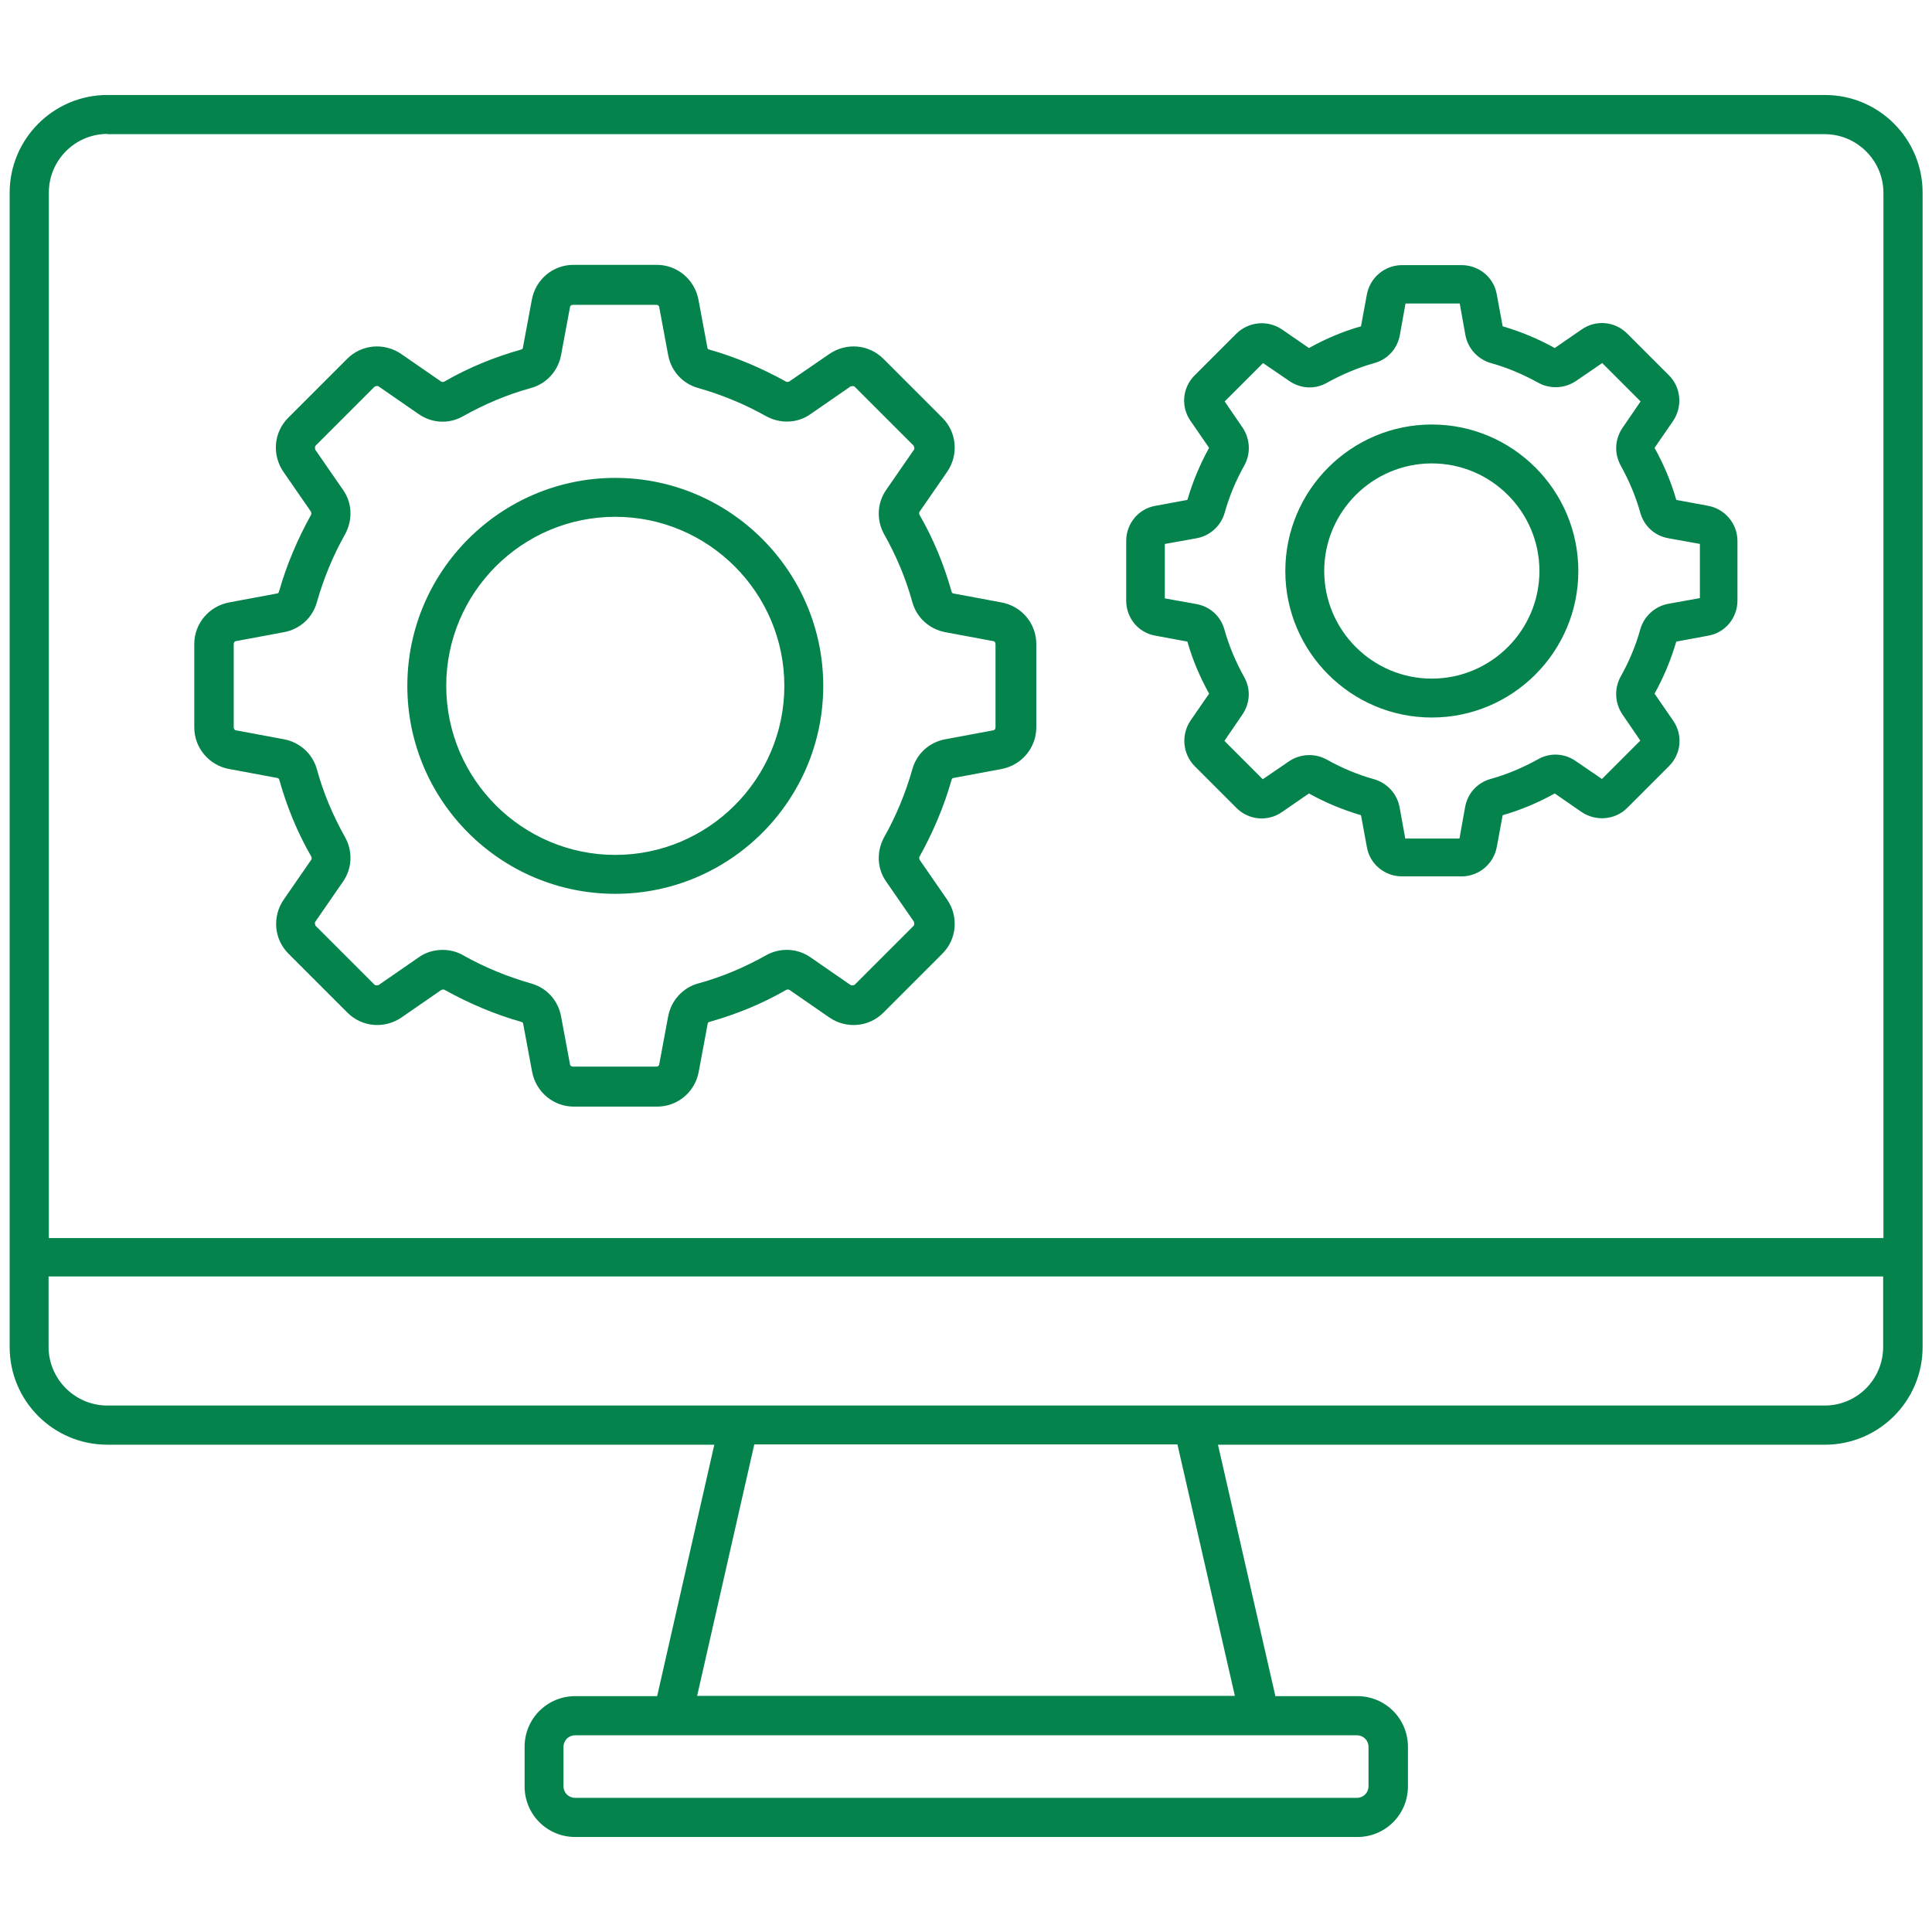 <?xml version="1.0" encoding="UTF-8"?>
<svg preserveAspectRatio="xMaxYMin slice" width="300px" height="300px" xmlns="http://www.w3.org/2000/svg" id="Layer_1" data-name="Layer 1" viewBox="0 0 72 72">
  <defs>
    <style>
      .cls-1 {
        fill: #04834c;
      }
    </style>
  </defs>
  <path class="cls-1" d="M68,3.54H4C1.99,3.54.36,5.18.36,7.18v43.02c0,2.01,1.63,3.64,3.64,3.64h22.62l-2.13,9.37h-3.05c-1.05,0-1.89.84-1.89,1.89v1.47c0,1.05.84,1.89,1.89,1.89h29.14c1.05,0,1.89-.84,1.89-1.89v-1.47c0-1.05-.84-1.89-1.89-1.89h-3.05l-2.14-9.37h22.62c2.01,0,3.64-1.63,3.64-3.64V7.18c0-2.01-1.63-3.64-3.64-3.64h0ZM4,5h64c1.2,0,2.19.98,2.19,2.19v38.95H1.82V7.18c0-1.21.98-2.19,2.19-2.19h0ZM51,65.1v1.47c0,.24-.19.43-.43.43h-29.14c-.24,0-.43-.19-.43-.43v-1.47c0-.24.19-.43.43-.43h29.14c.24,0,.43.19.43.43h0ZM46.02,63.2h-20.04l2.13-9.37h15.77l2.14,9.37h0ZM68,52.38H4c-1.2,0-2.19-.98-2.19-2.19v-2.62h68.37v2.62c0,1.21-.97,2.19-2.18,2.19h0ZM8.55,28.66l1.77.33c.05,0,.08.03.09.08.28.99.67,1.95,1.19,2.85.02.05.02.08,0,.12l-1.03,1.49c-.43.63-.36,1.47.18,2.01l2.2,2.2c.54.54,1.38.61,2.01.18l1.49-1.03s.08-.03.12,0c.9.5,1.86.91,2.85,1.19.05.01.08.04.08.09l.33,1.77c.14.75.79,1.3,1.55,1.3h3.11c.76,0,1.41-.54,1.55-1.3l.33-1.77c0-.05.03-.08.08-.09.99-.28,1.95-.67,2.85-1.19.05-.02.08-.02.12,0l1.49,1.03c.63.43,1.47.36,2.01-.18l2.2-2.2c.54-.54.61-1.38.18-2.01l-1.03-1.49s-.03-.08,0-.12c.5-.9.91-1.86,1.19-2.85.01-.05.04-.08.09-.08l1.77-.33c.75-.14,1.3-.79,1.3-1.55v-3.11c0-.76-.54-1.41-1.3-1.55l-1.77-.33c-.05,0-.08-.03-.09-.08-.28-.99-.67-1.95-1.19-2.85-.02-.05-.02-.08,0-.12l1.03-1.49c.43-.63.36-1.47-.18-2.01l-2.2-2.2c-.54-.54-1.38-.61-2.01-.18l-1.5,1.03s-.08.03-.12,0c-.9-.5-1.86-.91-2.85-1.19-.05-.01-.08-.04-.08-.09l-.33-1.77c-.14-.75-.79-1.3-1.55-1.3h-3.11c-.76,0-1.41.54-1.55,1.3l-.33,1.77c0,.05-.03.08-.08.09-.99.28-1.95.67-2.85,1.19-.05.02-.08.02-.12,0l-1.49-1.03c-.63-.43-1.47-.36-2.01.18l-2.2,2.2c-.54.54-.61,1.38-.18,2.01l1.03,1.49s.03.08,0,.12c-.5.9-.91,1.86-1.19,2.85-.01.05-.04.08-.09.08l-1.77.33c-.75.14-1.3.79-1.3,1.55v3.11c0,.76.55,1.41,1.3,1.55h0ZM8.71,24c0-.06.04-.11.1-.11l1.77-.33c.6-.11,1.07-.54,1.23-1.12.25-.88.6-1.73,1.05-2.53.29-.53.27-1.17-.08-1.66l-1.03-1.49s-.03-.11.01-.15l2.2-2.2s.1-.05.15-.01l1.49,1.03c.5.35,1.14.38,1.66.08.8-.45,1.65-.81,2.53-1.05.58-.16,1.01-.64,1.12-1.23l.33-1.77c0-.06.05-.1.11-.1h3.11c.06,0,.11.04.11.1l.33,1.77c.11.6.54,1.07,1.12,1.23.88.25,1.73.6,2.53,1.05.53.29,1.17.27,1.66-.08l1.49-1.03s.11-.03.15.01l2.2,2.2s.05.1.01.15l-1.03,1.49c-.35.5-.37,1.14-.08,1.66.45.8.81,1.65,1.05,2.53.16.58.64,1.01,1.23,1.12l1.77.33c.06,0,.1.05.1.11v3.11c0,.06-.04.11-.1.11l-1.77.33c-.6.11-1.07.54-1.23,1.12-.25.88-.6,1.73-1.05,2.53-.29.53-.27,1.17.08,1.66l1.03,1.49s.03.11-.01.15l-2.2,2.2s-.1.05-.15.01l-1.49-1.03c-.5-.35-1.14-.37-1.66-.08-.8.45-1.65.81-2.53,1.05-.58.16-1.01.64-1.12,1.23l-.33,1.77c0,.06-.05.1-.11.1h-3.11c-.06,0-.11-.04-.11-.1l-.33-1.77c-.11-.6-.54-1.07-1.12-1.23-.88-.25-1.73-.6-2.53-1.05-.24-.14-.51-.2-.77-.2-.31,0-.63.09-.89.28l-1.49,1.03s-.11.03-.15-.01l-2.2-2.2s-.05-.1-.01-.15l1.03-1.49c.35-.5.37-1.14.08-1.66-.45-.8-.81-1.65-1.05-2.53-.16-.58-.64-1.01-1.23-1.12l-1.77-.33c-.06,0-.1-.05-.1-.11v-3.11s0,0,0,0h0ZM22.93,33.31c4.28,0,7.75-3.48,7.75-7.75s-3.48-7.75-7.75-7.75-7.75,3.48-7.75,7.75c0,4.27,3.47,7.75,7.75,7.75ZM22.93,19.26c3.47,0,6.3,2.83,6.3,6.3s-2.83,6.3-6.3,6.3-6.3-2.83-6.3-6.3,2.82-6.3,6.3-6.3h0ZM43.06,23.69l1.19.22c.19.67.47,1.33.81,1.94l-.69,1c-.36.53-.3,1.24.15,1.7l1.56,1.56c.46.46,1.17.52,1.7.15l1-.69c.61.34,1.26.61,1.94.81l.22,1.19c.11.64.67,1.09,1.31,1.09h2.22c.64,0,1.19-.46,1.31-1.09l.22-1.19c.67-.19,1.33-.47,1.94-.81l1,.69c.53.36,1.25.3,1.7-.15l1.56-1.56c.46-.46.52-1.17.15-1.7l-.69-1c.34-.61.61-1.26.81-1.94l1.19-.22c.64-.11,1.09-.67,1.09-1.31v-2.22c0-.64-.46-1.19-1.09-1.31l-1.19-.22c-.19-.67-.47-1.33-.81-1.94l.69-1c.36-.53.3-1.25-.15-1.7l-1.56-1.56c-.46-.46-1.17-.52-1.7-.15l-1,.69c-.61-.34-1.26-.61-1.94-.81l-.22-1.19c-.11-.64-.67-1.09-1.31-1.09h-2.22c-.64,0-1.19.46-1.31,1.09l-.22,1.19c-.67.19-1.33.47-1.94.81l-1-.69c-.53-.36-1.24-.3-1.7.15l-1.56,1.56c-.46.46-.52,1.17-.15,1.7l.69,1c-.34.61-.61,1.26-.81,1.94l-1.19.22c-.64.11-1.09.67-1.09,1.31v2.22c0,.65.45,1.2,1.09,1.31h0ZM43.42,20.27l1.17-.21c.5-.09.91-.46,1.05-.95.17-.61.42-1.21.73-1.76.25-.45.22-.99-.06-1.41l-.67-.98,1.43-1.43.98.67c.43.29.96.32,1.41.06.56-.31,1.15-.56,1.76-.73.5-.14.86-.54.95-1.05l.21-1.17h2.02l.21,1.17c.09.5.46.91.95,1.05.61.17,1.2.42,1.76.73.45.25.99.22,1.41-.06l.98-.67,1.43,1.43-.67.98c-.29.42-.32.96-.07,1.41.31.56.56,1.15.73,1.76.14.5.54.86,1.05.95l1.17.21v2.02l-1.17.21c-.5.09-.91.46-1.05.95-.17.61-.42,1.21-.73,1.76-.25.45-.22.99.06,1.41l.67.98-1.43,1.43-.98-.67c-.42-.29-.96-.32-1.41-.06-.56.31-1.15.56-1.76.73-.5.14-.86.54-.95,1.05l-.21,1.17h-2.02l-.21-1.16c-.09-.5-.46-.91-.95-1.05-.61-.17-1.21-.42-1.76-.73-.45-.25-.99-.22-1.41.06l-.98.67-1.43-1.43.67-.98c.29-.43.32-.96.06-1.41-.31-.56-.56-1.15-.73-1.76-.14-.5-.54-.86-1.05-.95l-1.17-.21v-2.02h0ZM53.36,26.74c3.01,0,5.46-2.45,5.46-5.46s-2.45-5.46-5.46-5.46-5.46,2.45-5.46,5.46c0,3.01,2.45,5.46,5.46,5.46h0ZM53.36,17.27c2.21,0,4.01,1.8,4.01,4.01s-1.8,4.01-4.01,4.01-4.01-1.8-4.01-4.01c0-2.21,1.8-4.01,4.01-4.01Z"></path>
</svg>

